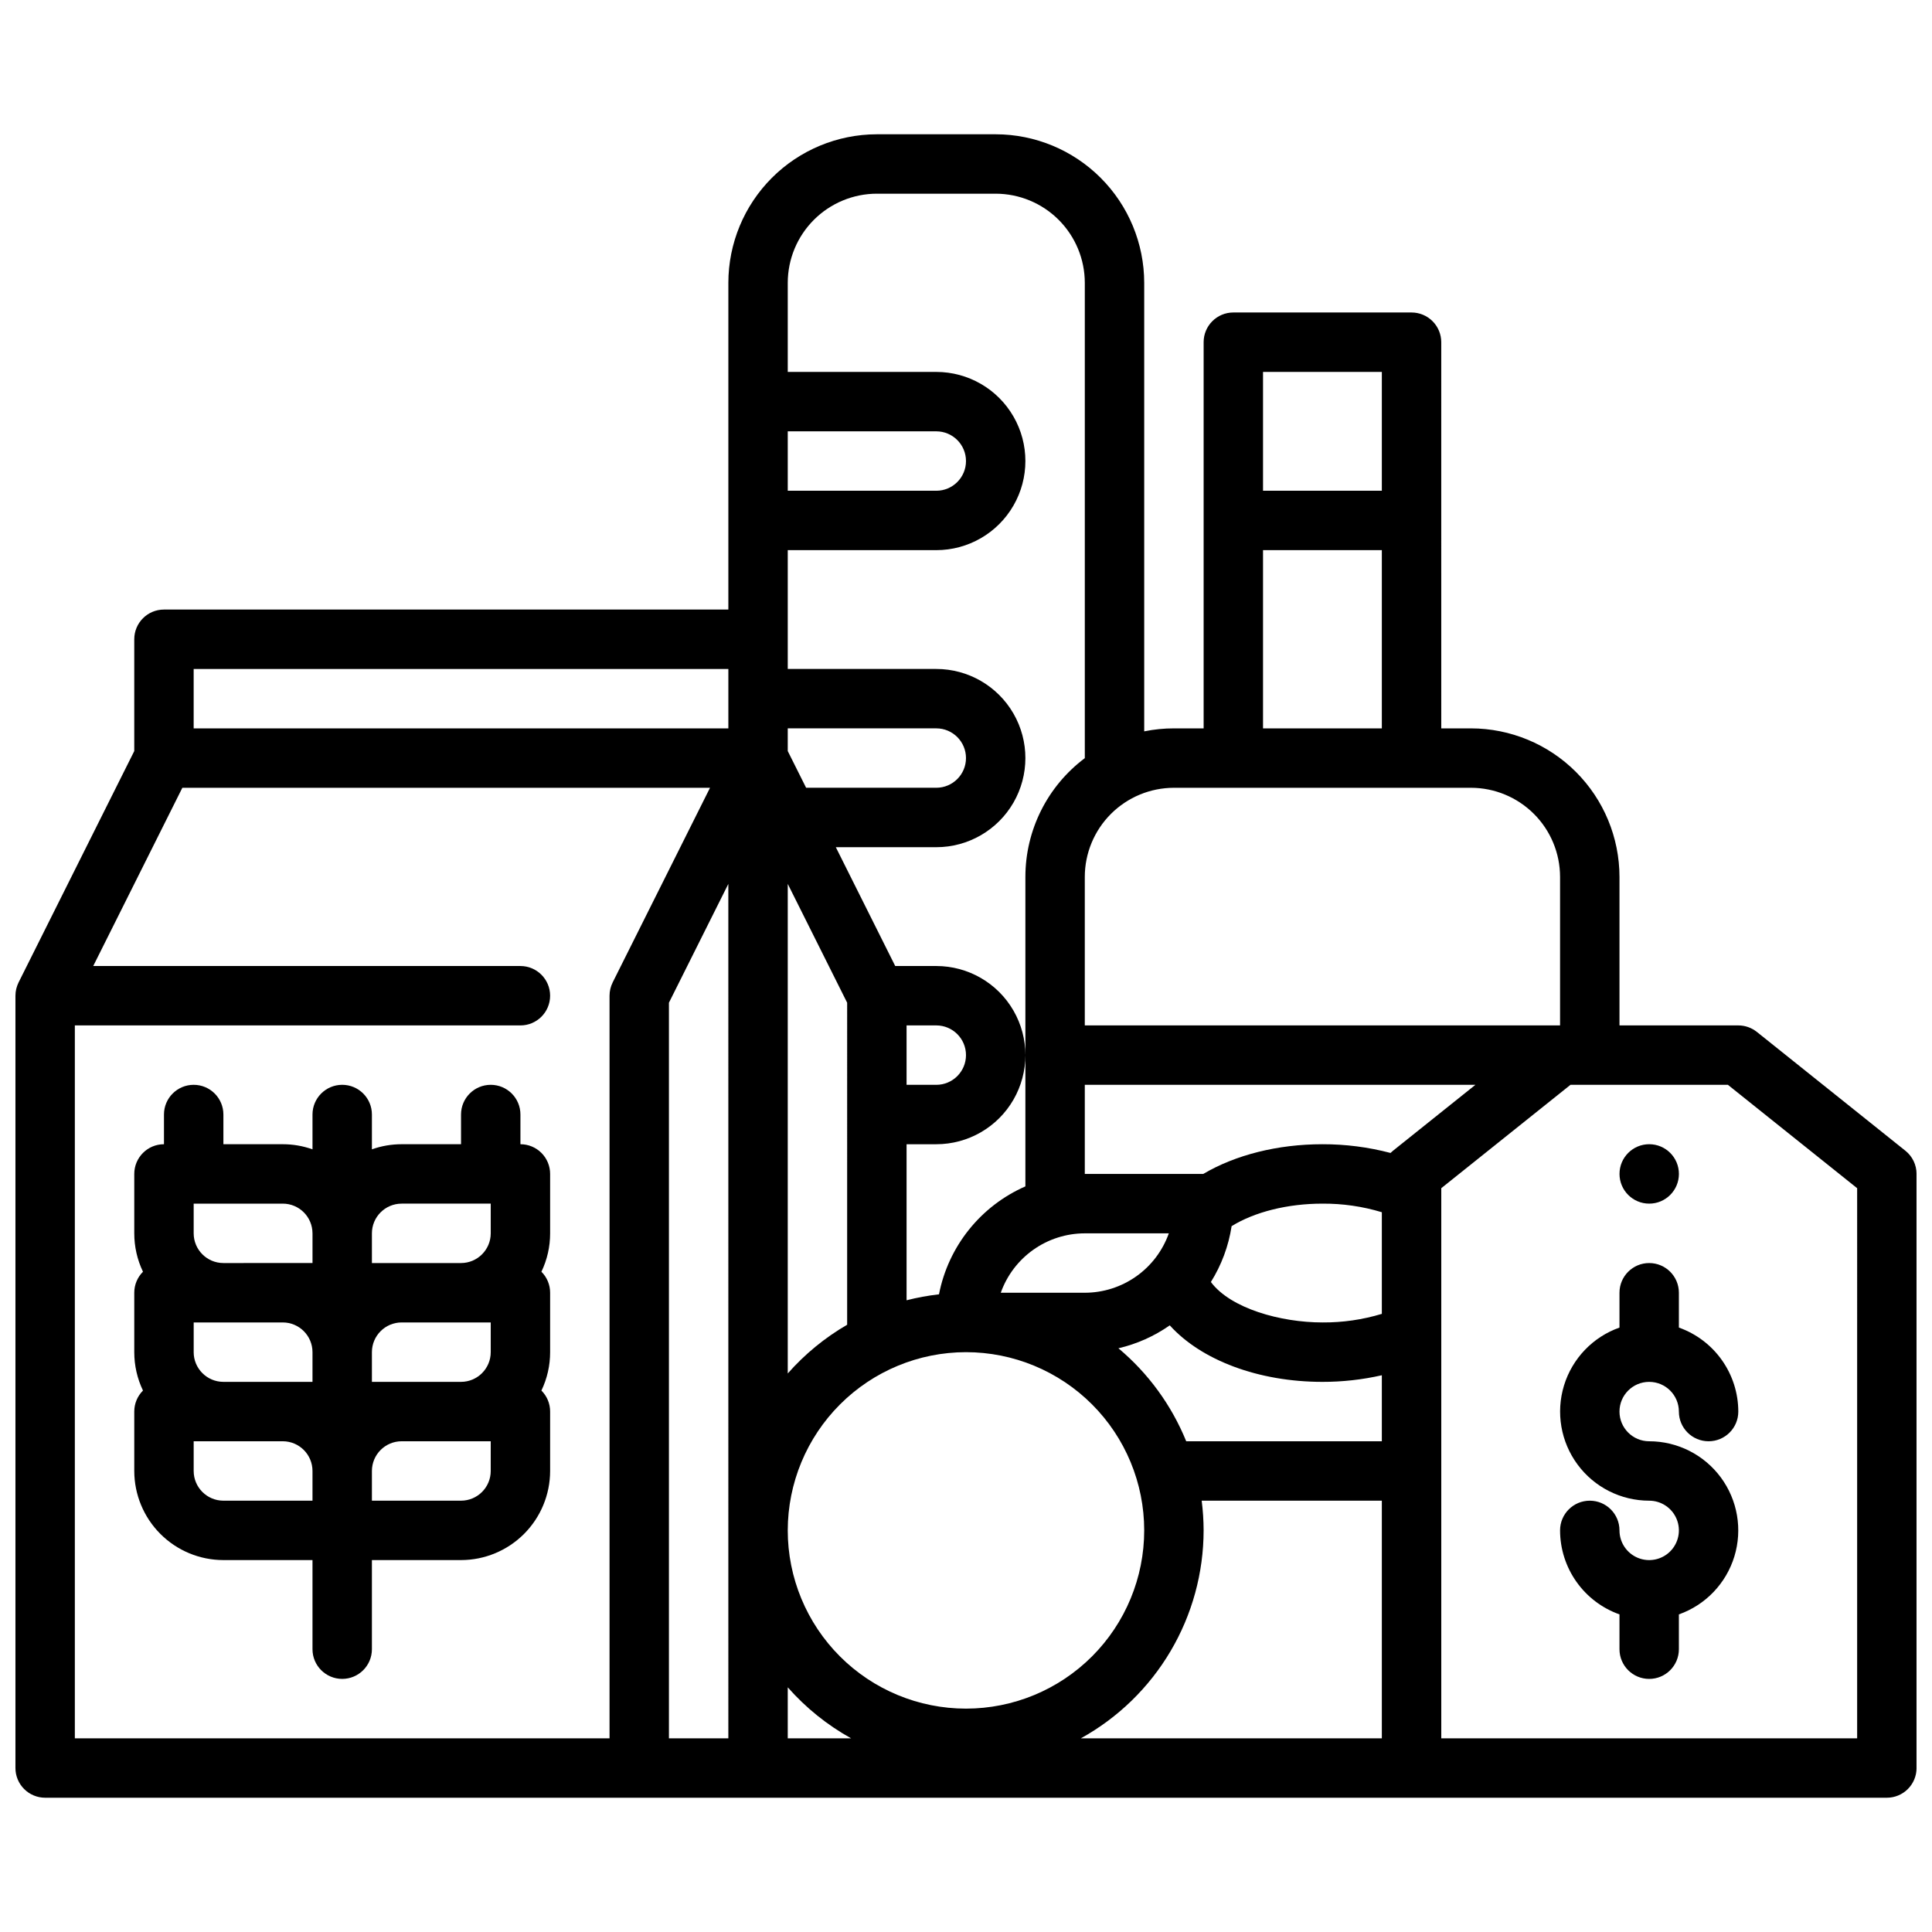 <?xml version="1.0" encoding="UTF-8"?>
<!-- Uploaded to: SVG Repo, www.svgrepo.com, Generator: SVG Repo Mixer Tools -->
<svg width="800px" height="800px" version="1.1" viewBox="144 144 512 512" xmlns="http://www.w3.org/2000/svg">
 <defs>
  <clipPath id="a">
   <path d="m148.09 179h503.81v442h-503.81z"/>
  </clipPath>
 </defs>
 <path d="m281.92 447.23v-7.871c0-4.348-3.523-7.871-7.871-7.871s-7.871 3.523-7.871 7.871v7.871h-15.746c-2.684 0-5.344 0.457-7.871 1.355v-9.227c0-4.348-3.523-7.871-7.871-7.871s-7.875 3.523-7.875 7.871v9.227c-2.527-0.898-5.188-1.355-7.871-1.355h-15.742v-7.871c0-4.348-3.527-7.871-7.875-7.871-4.348 0-7.871 3.523-7.871 7.871v7.871c-4.348 0-7.871 3.523-7.871 7.871v15.746c-0.004 3.519 0.785 7 2.309 10.176-1.48 1.473-2.312 3.477-2.309 5.566v15.746c-0.004 3.519 0.785 7 2.309 10.176-1.48 1.473-2.312 3.477-2.309 5.566v15.746c0.008 6.262 2.496 12.262 6.926 16.691 4.426 4.426 10.43 6.918 16.691 6.922h23.613v23.617c0 4.348 3.527 7.871 7.875 7.871s7.871-3.523 7.871-7.871v-23.617h23.617c6.258-0.004 12.262-2.496 16.691-6.922 4.426-4.43 6.914-10.43 6.922-16.691v-15.746c0.004-2.09-0.828-4.094-2.309-5.566 1.523-3.176 2.312-6.656 2.309-10.176v-15.746c0.004-2.09-0.828-4.094-2.309-5.566 1.523-3.176 2.312-6.656 2.309-10.176v-15.746c0-2.086-0.828-4.09-2.305-5.566-1.477-1.477-3.477-2.305-5.566-2.305zm-31.488 15.742h23.617v7.875c-0.004 4.344-3.527 7.867-7.871 7.871h-23.617v-7.871c0.004-4.348 3.527-7.867 7.871-7.871zm23.617 31.488v7.875c-0.004 4.344-3.527 7.867-7.871 7.871h-23.617v-7.871c0.004-4.348 3.527-7.867 7.871-7.875zm-78.719 7.871v-7.871h23.613c4.348 0.008 7.867 3.527 7.871 7.875v7.871h-23.613c-4.348-0.004-7.867-3.527-7.875-7.871zm31.488-31.488v7.871l-23.617 0.004c-4.348-0.004-7.867-3.527-7.875-7.871v-7.871h23.617c4.348 0.004 7.867 3.523 7.871 7.871zm-31.492 62.98v-7.871l23.617-0.004c4.348 0.008 7.867 3.527 7.871 7.875v7.871h-23.613c-4.348-0.004-7.867-3.527-7.875-7.871zm78.719 0h0.004c-0.004 4.344-3.527 7.867-7.871 7.871h-23.617v-7.871c0.004-4.348 3.527-7.867 7.871-7.875h23.617z"/>
 <g clip-path="url(#a)">
  <path d="m648.95 448.96-39.359-31.488h-0.004c-1.395-1.117-3.129-1.727-4.918-1.727h-31.488v-39.359c-0.012-10.438-4.164-20.441-11.543-27.82s-17.383-11.527-27.816-11.539h-7.871l-0.004-102.34c0-2.09-0.828-4.09-2.305-5.566-1.477-1.477-3.477-2.309-5.566-2.309h-47.23c-4.348 0-7.871 3.527-7.871 7.875v102.34h-7.875c-2.644-0.004-5.281 0.262-7.871 0.789v-118.87c-0.012-10.434-4.164-20.438-11.543-27.816s-17.383-11.531-27.816-11.543h-31.488c-10.438 0.012-20.441 4.164-27.82 11.543s-11.527 17.383-11.539 27.816v86.594h-149.57c-4.348 0-7.871 3.523-7.871 7.871v29.629l-30.656 61.316c-0.023 0.047-0.039 0.098-0.062 0.145-0.09 0.188-0.172 0.379-0.246 0.574-0.031 0.078-0.059 0.16-0.086 0.238-0.066 0.195-0.125 0.395-0.18 0.598-0.02 0.078-0.043 0.16-0.062 0.238-0.047 0.211-0.082 0.426-0.113 0.641-0.012 0.074-0.023 0.145-0.035 0.219l0.004-0.004c-0.035 0.289-0.051 0.582-0.051 0.871v204.67c0 2.09 0.828 4.09 2.305 5.566 1.477 1.477 3.481 2.305 5.566 2.305h488.07c2.086 0 4.09-0.828 5.566-2.305 1.477-1.477 2.305-3.477 2.305-5.566v-157.44c0-2.391-1.086-4.652-2.949-6.144zm-264.7-33.215h7.871c4.348 0 7.875 3.523 7.875 7.871 0 4.348-3.527 7.875-7.875 7.875h-7.871zm47.23 55.105h22.27c-1.633 4.602-4.648 8.582-8.637 11.402-3.988 2.82-8.75 4.336-13.629 4.34h-22.27c1.633-4.602 4.652-8.582 8.637-11.402 3.988-2.82 8.75-4.336 13.633-4.34zm62.977-7.871c5.336-0.039 10.641 0.727 15.746 2.273v26.938c-5.106 1.543-10.41 2.312-15.746 2.273-11.016 0-24.316-3.676-29.562-10.719v0.004c2.82-4.512 4.691-9.547 5.496-14.805 6.102-3.769 14.836-5.965 24.066-5.965zm-94.465 39.359h0.004c12.523 0 24.539 4.977 33.398 13.832 8.855 8.859 13.832 20.871 13.832 33.398s-4.977 24.539-13.832 33.398c-8.859 8.859-20.875 13.836-33.398 13.836-12.527 0-24.543-4.977-33.398-13.836-8.859-8.859-13.836-20.871-13.836-33.398 0.016-12.523 4.996-24.527 13.852-33.383 8.852-8.855 20.859-13.836 33.383-13.848zm-31.488-7.273h0.004c-5.91 3.43-11.227 7.793-15.746 12.918v-129.74l15.742 31.488zm-15.742-152.03v-6.012h39.359c4.348 0 7.875 3.523 7.875 7.871 0 4.348-3.527 7.871-7.875 7.871h-34.492zm-15.742 261.64h-15.746v-194.94l15.742-31.488zm15.742-13.516c4.785 5.43 10.461 10 16.789 13.516h-16.789zm110.21-41.59c-0.008-2.633-0.18-5.262-0.512-7.871h47.742v62.977h-79.762c9.848-5.445 18.059-13.426 23.777-23.117 5.723-9.691 8.742-20.734 8.754-31.988zm-4.613-23.617c-3.891-9.555-10.055-18.016-17.965-24.645 4.883-1.137 9.5-3.199 13.605-6.074 8.348 9.234 23.5 14.977 40.457 14.977 5.301 0.008 10.578-0.582 15.746-1.754v17.496zm54.145-76.406c-5.891-1.551-11.957-2.328-18.047-2.312-11.863 0-23.039 2.828-31.582 7.871h-31.391v-23.613h103.51l-21.836 17.469c-0.23 0.184-0.449 0.379-0.652 0.586zm-2.301-206.98v31.488h-31.488v-31.488zm-31.488 47.23h31.488v47.23l-31.488 0.004zm55.105 62.977c6.262 0.008 12.262 2.5 16.691 6.926 4.426 4.426 6.918 10.43 6.922 16.691v39.359h-125.95v-39.359c0.004-6.262 2.496-12.266 6.922-16.691 4.43-4.426 10.43-6.918 16.691-6.926zm-157.44-157.44h31.488c6.262 0.008 12.262 2.5 16.691 6.926 4.426 4.43 6.918 10.43 6.926 16.691v125.97c-9.91 7.426-15.746 19.086-15.746 31.469v82.016c-11.863 5.203-20.422 15.895-22.898 28.609-2.894 0.324-5.766 0.852-8.59 1.574v-41.352h7.871c8.438 0 16.234-4.5 20.453-11.809 4.219-7.305 4.219-16.309 0-23.617-4.219-7.305-12.016-11.805-20.453-11.805h-10.879l-15.742-31.488h26.621c8.438 0 16.234-4.504 20.453-11.809 4.219-7.309 4.219-16.309 0-23.617-4.219-7.305-12.016-11.809-20.453-11.809h-39.359v-31.488h39.359c8.438 0 16.234-4.5 20.453-11.809 4.219-7.305 4.219-16.309 0-23.613-4.219-7.309-12.016-11.809-20.453-11.809h-39.359v-23.617c0.008-6.262 2.5-12.262 6.926-16.691 4.426-4.426 10.43-6.918 16.691-6.926zm-23.617 62.977h39.359c4.348 0 7.875 3.527 7.875 7.875 0 4.348-3.527 7.871-7.875 7.871h-39.359zm-157.44 62.977h141.7v15.742l-141.7 0.004zm111.04 83.07 0.004 0.004c-0.547 1.09-0.832 2.297-0.832 3.519v196.8h-141.7v-188.93h118.08c4.348 0 7.871-3.523 7.871-7.871s-3.523-7.871-7.871-7.871h-113.21l23.617-47.23 139.84-0.004zm329.8 200.32h-110.21v-145.79l34.25-27.398h41.707l34.254 27.398z"/>
 </g>
 <path d="m581.05 510.21c4.348 0.004 7.867 3.527 7.871 7.871 0 4.348 3.527 7.871 7.875 7.871 4.348 0 7.871-3.523 7.871-7.871-0.008-4.883-1.523-9.641-4.344-13.629-2.816-3.984-6.801-7-11.402-8.633v-9.227c0-4.348-3.523-7.871-7.871-7.871-4.348 0-7.871 3.523-7.871 7.871v9.227c-7.059 2.5-12.512 8.195-14.703 15.355-2.188 7.156-0.855 14.93 3.598 20.949 4.449 6.019 11.492 9.57 18.977 9.574 3.184 0 6.055 1.918 7.273 4.859 1.219 2.941 0.543 6.328-1.707 8.578s-5.637 2.926-8.578 1.707c-2.941-1.219-4.859-4.09-4.859-7.273 0-4.348-3.523-7.871-7.871-7.871s-7.875 3.523-7.875 7.871c0.008 4.883 1.523 9.645 4.344 13.629 2.816 3.984 6.801 7 11.402 8.633v9.227c0 4.348 3.523 7.871 7.871 7.871 4.348 0 7.871-3.523 7.871-7.871v-9.227c7.059-2.496 12.512-8.195 14.703-15.352 2.191-7.16 0.855-14.934-3.594-20.953-4.453-6.016-11.492-9.57-18.98-9.574-4.348 0-7.871-3.523-7.871-7.871s3.523-7.871 7.871-7.871z"/>
 <path d="m588.93 455.1c0 4.348-3.523 7.875-7.871 7.875-4.348 0-7.871-3.527-7.871-7.875 0-4.348 3.523-7.871 7.871-7.871 4.348 0 7.871 3.523 7.871 7.871"/>
</svg>